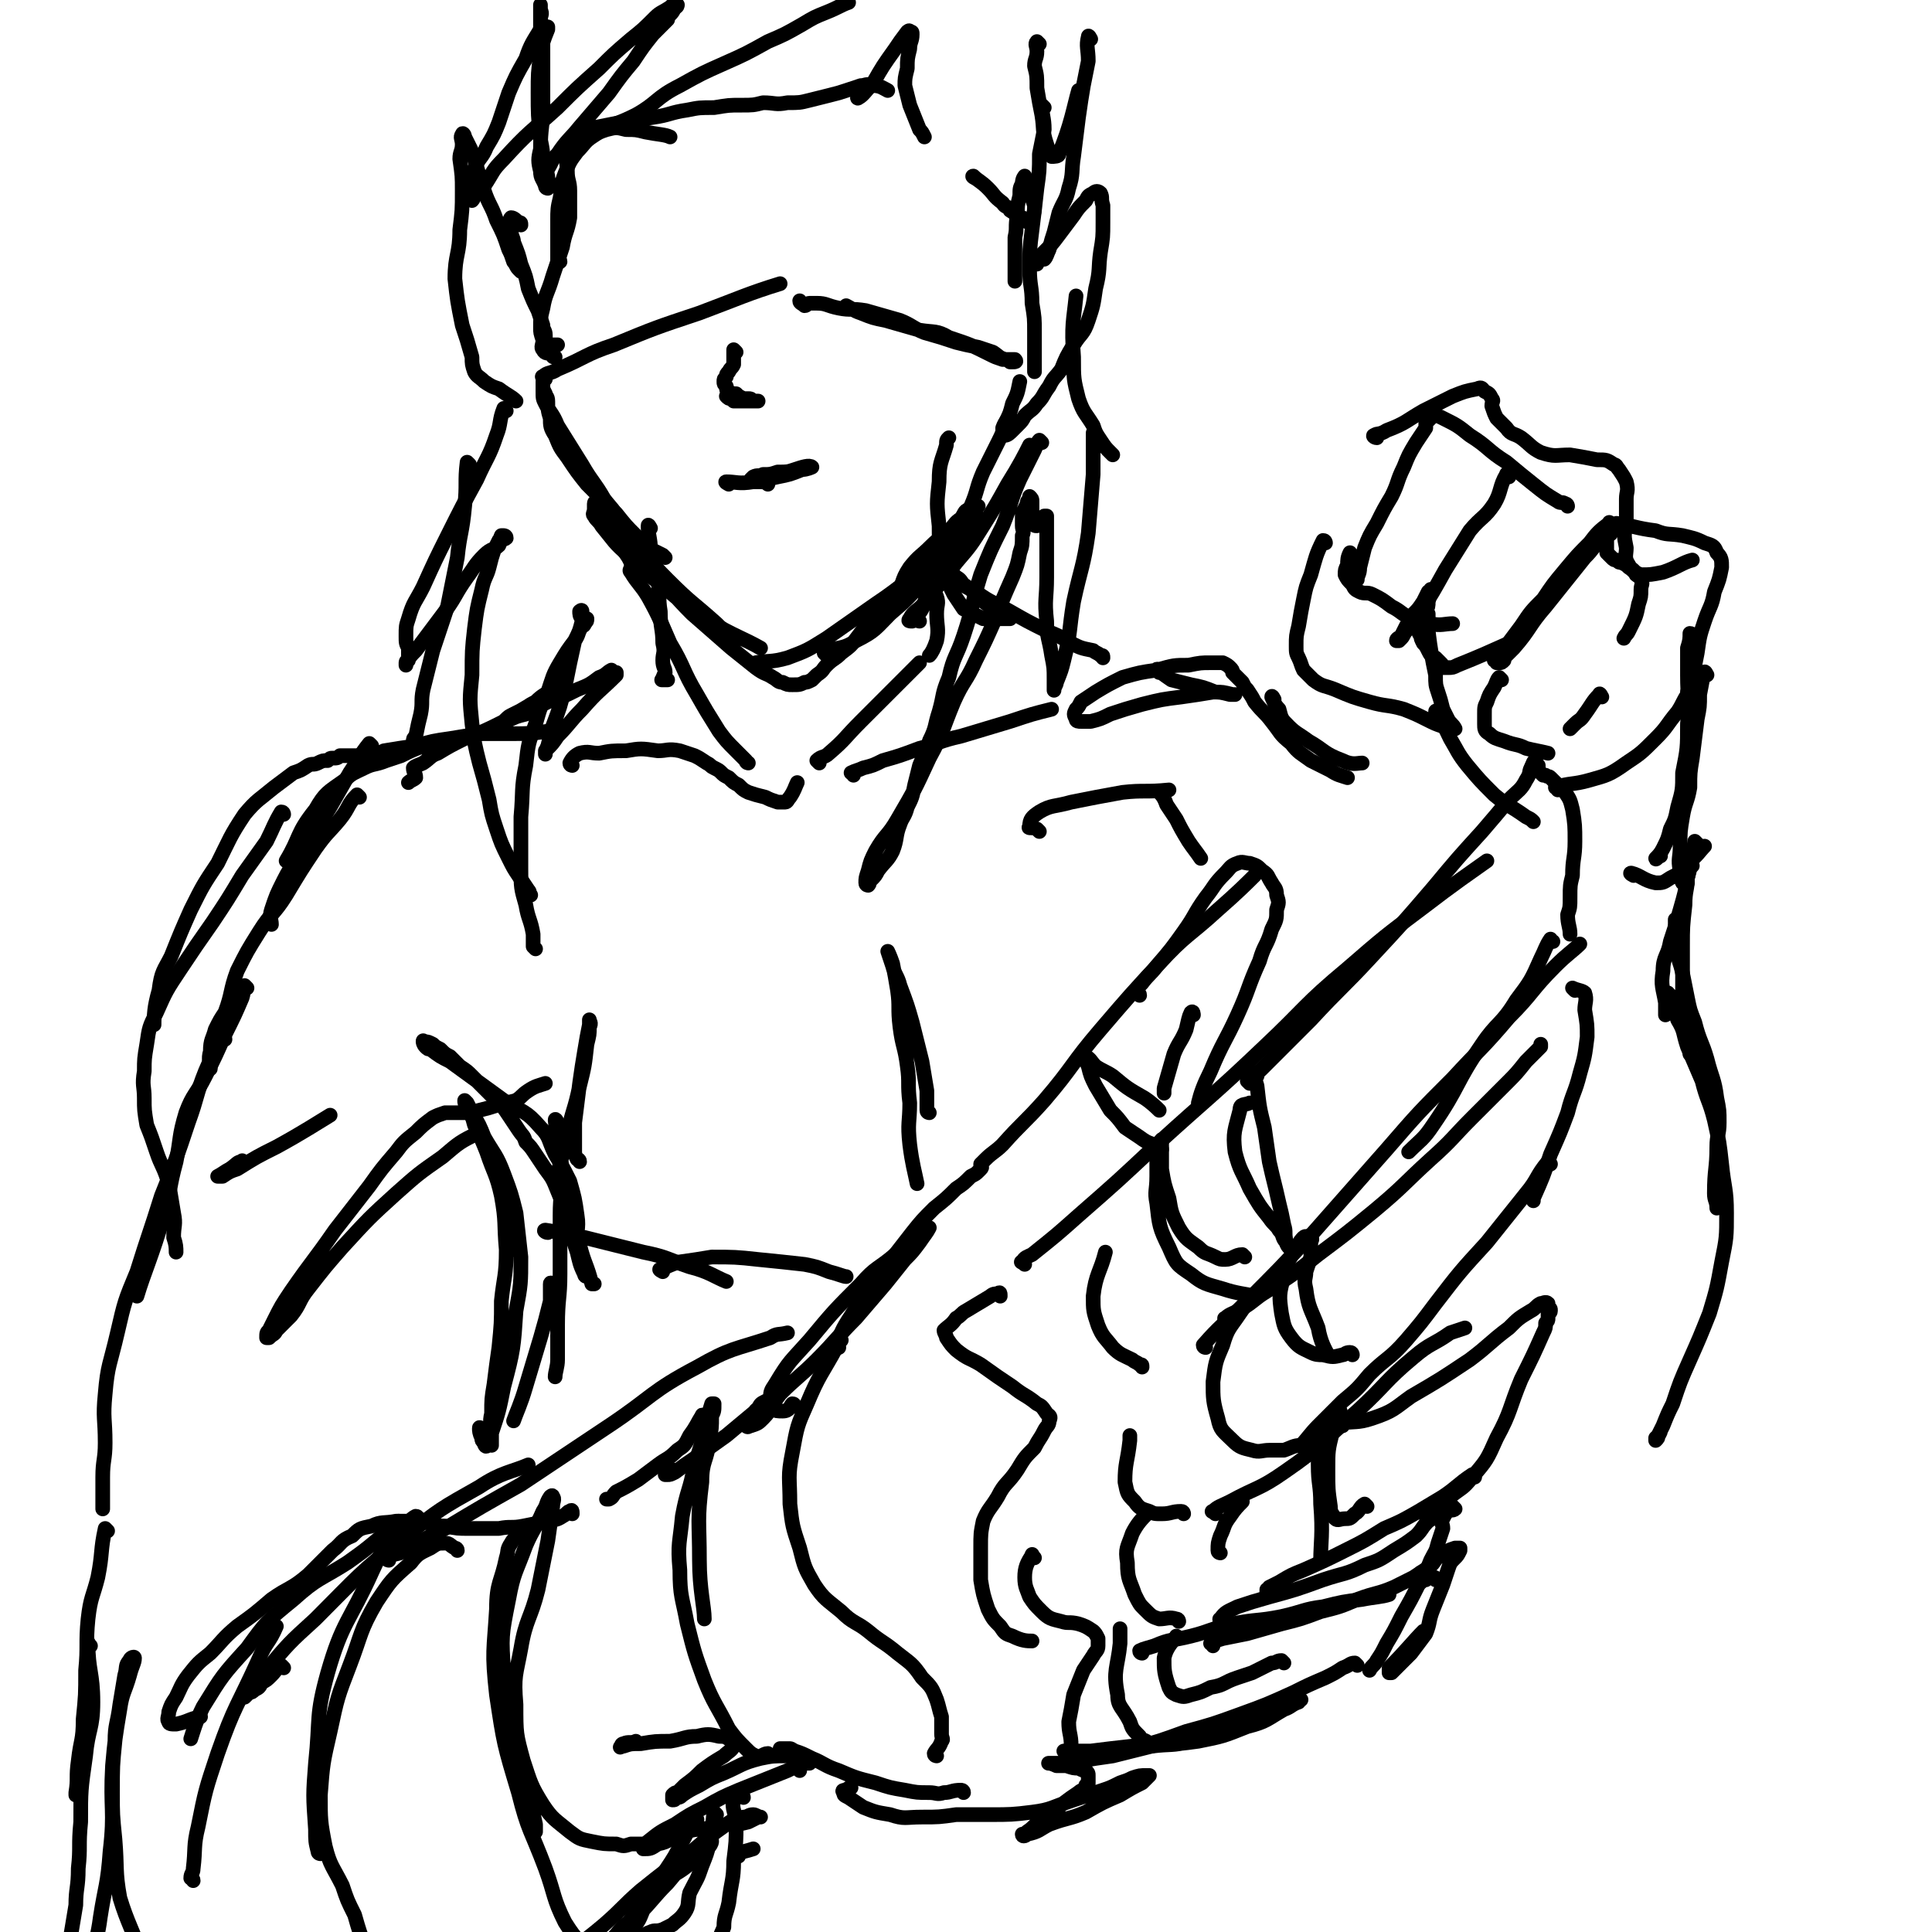 <svg viewBox='0 0 790 790' version='1.1' xmlns='http://www.w3.org/2000/svg' xmlns:xlink='http://www.w3.org/1999/xlink'><g fill='none' stroke='rgb(0,0,0)' stroke-width='6' stroke-linecap='round' stroke-linejoin='round'><path d='M251,209c0,0 -1,-1 -1,-1 3,5 4,6 8,12 8,9 7,9 15,17 10,10 10,9 20,18 1,1 1,1 2,2 '/><path d='M310,272c0,0 -2,0 -1,-1 5,-1 6,0 13,-2 8,-3 8,-3 16,-8 10,-7 10,-7 20,-14 12,-8 14,-11 23,-17 '/><path d='M338,268c0,0 -1,-1 -1,-1 6,-3 7,-1 13,-5 8,-4 8,-5 14,-11 7,-6 7,-6 14,-14 6,-6 5,-6 11,-13 4,-5 5,-5 9,-11 1,-2 1,-2 1,-5 0,-1 1,-1 1,-1 -1,0 -2,0 -3,1 -3,1 -2,1 -4,4 -3,2 -2,2 -5,5 -3,3 -4,3 -7,6 -5,5 -5,4 -9,9 -4,6 -2,6 -6,12 -4,5 -5,4 -9,8 -3,4 -3,4 -6,8 -3,4 -3,4 -7,7 -3,3 -3,2 -6,5 -2,2 -1,2 -4,4 -1,1 -1,1 -2,2 -2,1 -2,1 -3,1 -2,1 -2,1 -5,1 -2,0 -2,0 -4,-1 -2,0 -2,-1 -4,-2 -3,-2 -3,-1 -7,-4 -5,-4 -5,-4 -10,-8 -8,-7 -8,-7 -16,-14 -8,-8 -8,-9 -16,-17 -6,-6 -6,-6 -11,-12 -3,-4 -3,-4 -6,-9 -1,-2 -1,-2 -3,-4 -1,-2 -1,-1 -3,-3 0,0 0,-1 0,-1 0,0 -1,0 -1,1 0,1 0,1 0,2 0,2 -1,2 0,3 1,2 2,2 3,4 5,6 5,7 11,12 8,9 9,8 18,16 7,6 7,6 15,11 10,6 14,7 21,11 '/><path d='M373,254c-1,0 -2,0 -1,-1 2,-4 4,-3 7,-8 6,-7 6,-7 12,-15 6,-7 6,-7 11,-15 5,-8 5,-8 10,-17 5,-8 7,-12 9,-16 '/><path d='M377,238c0,0 -1,0 -1,-1 3,-4 4,-4 7,-8 4,-5 4,-5 8,-11 3,-5 3,-5 6,-11 3,-7 2,-7 5,-14 3,-6 3,-6 6,-12 2,-4 2,-4 3,-8 2,-4 2,-4 3,-8 2,-4 2,-4 3,-9 0,0 0,0 0,0 '/><path d='M272,228c0,0 0,0 -1,-1 -2,-1 -2,-1 -4,-2 -4,-3 -4,-3 -7,-6 -4,-4 -4,-4 -8,-9 -6,-6 -6,-6 -12,-12 -4,-5 -4,-5 -8,-11 -3,-4 -3,-4 -5,-9 -2,-3 -2,-4 -2,-7 -1,-3 -1,-4 -1,-7 0,-2 -1,-2 -1,-3 -1,-2 -1,-2 -1,-3 0,-1 0,-2 0,-2 0,0 0,1 0,2 0,1 0,1 0,2 0,3 0,3 1,5 2,4 3,4 5,9 5,8 5,8 10,16 4,7 5,7 9,14 3,4 4,4 6,9 2,4 1,4 2,8 1,3 1,3 2,5 1,3 2,3 3,6 1,2 0,2 1,3 0,1 1,1 1,1 0,-1 -1,-1 -1,-2 -1,-1 -1,-1 -2,-3 -1,-1 -1,-1 -2,-3 -2,-3 -2,-3 -4,-6 -3,-6 -4,-8 -5,-11 '/><path d='M213,92c0,-1 0,-1 -1,-1 -1,-1 -2,-2 -3,-2 -1,1 0,1 0,3 -1,1 -1,1 0,2 0,3 1,3 1,5 2,5 2,5 3,9 2,5 2,5 3,10 2,5 2,5 4,9 1,3 1,3 2,6 0,2 1,2 1,4 0,1 0,1 0,3 -1,1 -1,1 -1,1 1,1 1,0 3,0 1,0 2,0 3,0 '/><path d='M223,155c0,-1 -2,-1 -1,-1 2,-2 3,-1 6,-3 12,-5 11,-6 23,-10 17,-7 17,-7 35,-13 16,-6 20,-8 33,-12 '/><path d='M347,126c0,0 -1,-1 -1,-1 2,1 3,2 6,3 5,2 5,2 10,3 7,2 7,2 14,4 6,1 7,0 12,3 9,3 9,3 17,7 2,1 2,1 5,2 2,0 2,0 3,1 1,0 1,0 1,0 1,0 2,0 1,-1 -1,0 -2,0 -4,0 -3,-1 -2,-1 -5,-3 -3,-1 -3,-1 -6,-2 -5,-1 -5,-1 -9,-2 -6,-2 -6,-2 -13,-4 -5,-2 -5,-3 -10,-5 -7,-2 -7,-2 -14,-4 -6,-1 -6,0 -11,-1 -5,-1 -5,-2 -9,-2 -2,0 -2,0 -3,0 -1,0 -1,1 -2,1 -1,-1 -2,-1 -2,-2 '/><path d='M227,146c-1,0 -1,0 -1,-1 -2,-1 -3,0 -4,-2 -1,-1 0,-2 0,-4 -1,-3 -1,-3 -1,-5 0,-4 0,-4 1,-8 1,-6 2,-6 4,-13 2,-6 2,-6 4,-12 1,-6 2,-6 3,-12 0,-5 0,-5 0,-11 0,-4 -1,-4 -1,-8 0,-3 -1,-4 0,-7 0,-3 2,-4 2,-5 '/><path d='M229,107c0,-1 -1,-1 -1,-1 0,-5 0,-5 0,-9 0,-4 0,-4 0,-7 0,-4 0,-5 1,-9 1,-5 0,-5 2,-10 2,-5 2,-5 5,-9 3,-3 3,-4 6,-6 3,-2 3,-2 6,-3 4,-1 4,-1 8,0 4,0 4,0 8,1 5,1 8,1 10,2 '/><path d='M239,54c0,0 -2,-1 -1,-1 2,-1 3,-1 6,-1 5,-1 5,-1 10,-2 6,-1 6,-1 13,-2 7,-1 7,-2 14,-3 5,-1 5,-1 11,-1 6,-1 6,-1 11,-1 5,0 5,0 9,-1 5,0 5,1 10,0 5,0 5,0 9,-1 4,-1 4,-1 8,-2 4,-1 4,-1 7,-2 3,-1 3,-1 6,-2 2,0 2,-1 5,0 3,0 4,1 6,2 '/><path d='M399,73c0,0 -2,-1 -1,-1 2,2 3,2 6,5 3,3 2,3 6,6 1,2 2,1 3,3 3,2 3,2 5,3 1,1 2,2 3,2 1,0 1,-1 1,-2 1,-2 1,-3 1,-5 -1,-3 -1,-3 -2,-6 0,-2 0,-2 -1,-4 -1,-1 -1,-2 -1,-2 0,0 -1,1 -1,3 -1,2 -1,2 -1,5 -1,4 -1,4 -1,8 -1,5 0,5 -1,9 0,4 0,4 0,8 0,3 0,3 0,5 0,2 0,2 0,4 0,1 0,1 0,1 '/><path d='M224,77c0,0 -1,0 -1,-1 -1,-3 -2,-3 -2,-6 -1,-4 -1,-5 0,-9 0,-9 1,-9 1,-18 0,-9 0,-9 0,-19 0,-5 0,-5 0,-10 0,-3 0,-3 -1,-6 0,-2 1,-2 0,-4 0,-1 0,-2 0,-2 0,1 0,2 0,4 0,3 0,3 0,6 1,5 0,5 0,11 0,8 1,8 0,16 0,7 0,7 0,14 0,5 0,5 1,10 0,3 0,3 1,6 1,3 1,2 1,4 1,2 0,2 0,3 0,0 1,1 1,0 -1,-2 -1,-2 -2,-4 0,-2 0,-2 -1,-4 0,-6 0,-6 -1,-11 -1,-10 -1,-10 -1,-19 0,-8 0,-8 1,-16 1,-5 1,-5 3,-10 0,-1 0,-1 0,-1 '/><path d='M222,13c0,0 -1,-1 -1,-1 -3,5 -4,6 -6,12 -4,7 -4,7 -7,14 -2,6 -2,6 -4,12 -2,5 -2,5 -5,10 -2,5 -3,4 -5,9 -1,3 0,3 0,7 0,2 0,2 0,4 0,1 -1,2 -1,2 0,0 1,-1 1,-2 2,-2 2,-2 4,-4 4,-6 3,-6 8,-11 10,-11 11,-11 22,-21 8,-8 8,-8 17,-16 6,-6 6,-6 13,-12 5,-4 5,-4 10,-9 2,-2 3,-2 6,-4 1,-1 1,-1 2,-1 1,0 1,0 1,0 0,0 0,1 -1,1 -1,2 -1,2 -2,3 -1,1 -1,1 -1,2 -1,1 -1,1 -2,2 -2,2 -2,2 -4,4 -4,5 -4,5 -8,11 -5,6 -5,6 -10,13 -6,7 -6,7 -12,14 -4,5 -5,5 -9,11 -3,3 -2,3 -4,6 -1,1 -2,3 -2,2 0,-1 1,-3 3,-5 5,-5 5,-5 11,-8 11,-7 12,-5 24,-11 9,-5 8,-7 18,-12 9,-5 9,-5 18,-9 9,-4 9,-4 18,-9 7,-3 7,-3 14,-7 5,-3 5,-3 10,-5 5,-2 6,-3 9,-4 '/><path d='M353,37c0,0 -1,-2 -1,-1 -1,1 -2,5 -1,4 2,-1 3,-3 6,-6 4,-7 4,-7 9,-14 2,-3 2,-3 5,-7 0,0 1,-1 1,0 1,0 1,0 1,1 0,3 -1,3 -1,6 -1,4 -1,4 -1,8 -1,4 -1,4 -1,7 1,4 1,4 2,8 2,5 2,5 4,10 1,1 1,1 2,3 '/><path d='M425,18c0,0 -1,-1 -1,-1 -1,1 0,2 0,4 0,3 -1,3 -1,6 1,4 1,4 1,9 1,6 1,6 2,11 1,6 0,6 2,12 1,3 1,4 2,5 1,0 3,0 3,-1 5,-12 6,-19 8,-26 '/><path d='M446,16c0,0 -1,-2 -1,-1 -1,4 0,5 0,10 -1,5 -1,5 -2,10 -1,6 -1,6 -2,13 -1,8 -1,8 -2,16 -1,6 0,7 -2,13 -1,5 -2,5 -4,10 -1,4 -1,4 -2,8 -1,3 -1,3 -2,7 -1,2 -1,3 -2,4 '/><path d='M427,44c0,0 -1,-1 -1,-1 0,4 1,5 1,10 -1,5 -1,5 -2,10 0,7 0,7 -1,14 -1,9 -1,9 -2,17 -1,8 -1,8 -1,16 0,7 1,7 1,14 1,6 1,6 1,12 0,5 0,5 0,9 0,3 0,5 0,7 '/><path d='M213,111c0,0 0,0 -1,-1 -1,-1 -1,-2 -2,-3 -1,-3 -1,-3 -2,-5 -2,-6 -2,-6 -5,-12 -2,-6 -3,-6 -5,-12 -2,-6 -2,-6 -4,-13 -1,-3 -1,-3 -2,-5 -1,-2 -1,-2 -2,-4 0,-1 -1,-2 -1,-1 -1,1 0,2 0,4 0,3 -1,3 -1,6 1,7 1,7 1,13 0,8 0,8 -1,16 0,10 -2,10 -2,20 1,9 1,9 3,19 2,6 2,6 4,13 0,3 0,3 1,6 1,2 2,2 4,4 3,2 3,2 6,3 4,3 5,3 7,5 '/><path d='M424,108c0,0 -1,-1 -1,-1 1,-2 2,-2 3,-3 4,-4 4,-4 7,-8 3,-4 3,-4 6,-8 2,-3 2,-3 5,-6 1,-2 1,-2 3,-3 1,-1 2,-1 3,0 1,2 0,2 1,5 0,3 0,3 0,7 0,6 0,6 -1,12 -1,7 0,7 -2,15 -1,7 -1,7 -3,13 -2,6 -3,5 -6,10 -3,5 -3,5 -5,10 -3,4 -3,3 -5,7 -3,4 -2,4 -5,7 -2,3 -2,2 -5,5 -1,2 -1,2 -3,4 -1,1 -1,1 -2,2 -1,1 -2,2 -3,2 -1,-1 -1,-2 -1,-3 1,-3 3,-4 3,-5 '/><path d='M301,144c0,0 -1,-1 -1,-1 0,2 0,3 0,6 -1,2 -1,1 -2,3 -1,1 -1,1 -1,2 -1,1 -1,1 -1,2 0,1 0,1 1,2 0,1 0,2 1,2 1,1 2,1 3,1 1,1 1,1 3,2 1,0 1,0 2,0 1,0 1,0 2,1 1,0 1,0 1,0 0,0 1,0 1,0 -1,0 -2,0 -3,0 -1,0 -1,0 -2,0 -1,0 -1,0 -3,0 -1,0 -1,0 -2,0 0,-1 0,-1 -1,-1 -1,0 -1,0 -2,-1 0,0 0,0 0,0 1,0 1,1 3,1 1,1 2,1 3,1 '/><path d='M298,198c0,0 -2,-1 -1,-1 4,0 5,1 11,0 5,0 5,-1 10,-2 5,-1 5,-1 10,-3 2,0 4,-1 4,-1 -1,-1 -4,0 -7,1 -3,1 -3,1 -7,1 -3,1 -3,1 -6,1 -2,1 -2,0 -4,1 0,0 0,0 -1,1 0,0 0,0 0,1 1,0 2,0 3,0 2,0 3,0 4,1 '/><path d='M192,190c0,0 -1,-1 -1,-1 -1,8 0,9 -1,18 -1,11 -2,11 -3,21 -2,10 -2,10 -4,20 -3,9 -3,9 -6,18 -2,8 -2,8 -4,16 -1,5 0,5 -1,10 -1,4 -1,4 -2,9 -1,1 -1,1 -1,2 '/><path d='M266,216c0,0 -1,-2 -1,-1 0,4 1,5 1,10 2,6 2,6 3,12 1,7 0,7 1,13 0,7 1,7 1,13 1,4 0,4 0,7 0,3 1,3 1,5 -1,2 -1,2 -1,3 0,0 -1,0 0,0 1,0 1,0 2,0 '/><path d='M376,254c0,0 -1,0 -1,-1 0,-2 1,-2 2,-4 2,-4 1,-4 2,-8 1,-1 1,-2 2,-1 1,1 1,2 2,4 1,3 0,3 0,7 0,5 1,6 0,11 -1,3 -2,5 -3,6 '/><path d='M306,312c0,0 -1,0 -1,-1 -2,-2 -2,-2 -4,-4 -4,-4 -4,-4 -7,-8 -5,-8 -5,-8 -9,-15 -6,-10 -5,-11 -11,-21 -4,-9 -4,-10 -9,-19 -3,-5 -4,-5 -7,-10 -1,-1 0,-1 0,-2 '/><path d='M335,312c0,0 -1,-1 -1,-1 2,-2 3,-1 5,-3 7,-6 6,-6 13,-13 6,-6 6,-6 12,-12 6,-6 8,-8 12,-12 '/><path d='M251,275c0,0 -1,-1 -1,-1 -2,1 -2,2 -5,3 -4,3 -4,3 -9,5 -6,3 -6,3 -12,5 -4,2 -4,2 -9,5 -4,1 -4,1 -8,3 -2,2 -4,3 -4,3 -1,0 2,-2 4,-4 1,-1 1,-1 3,-2 2,-1 2,-1 4,-2 3,-2 3,-2 5,-3 2,-1 2,-1 4,-2 2,-1 2,-1 3,-2 0,-1 1,-1 0,-1 -3,2 -4,2 -7,5 -7,4 -7,4 -13,8 -8,4 -8,4 -16,7 -6,3 -6,3 -11,6 -3,1 -3,2 -6,4 -2,1 -3,1 -4,2 0,2 1,2 1,4 -1,1 -2,1 -3,2 '/><path d='M174,306c0,0 -1,-1 -1,-1 -5,2 -5,2 -9,4 -3,1 -3,1 -6,2 -5,2 -5,1 -9,3 -4,2 -5,2 -8,5 -7,5 -8,5 -12,12 -8,10 -6,11 -12,21 '/><path d='M152,305c0,0 -1,-1 -1,-1 -4,5 -4,6 -8,12 -4,7 -4,7 -8,14 -5,8 -5,8 -10,16 -4,7 -5,6 -9,14 -3,6 -3,6 -5,12 -1,3 0,4 0,6 '/><path d='M147,326c0,0 -1,-1 -1,-1 -4,4 -3,5 -7,10 -5,6 -5,5 -10,12 -6,9 -6,9 -12,19 -5,8 -6,7 -11,15 -5,8 -5,8 -9,16 -3,8 -2,9 -5,17 -2,3 -2,3 -4,7 -1,4 -2,4 -2,9 -1,3 0,5 0,7 '/><path d='M101,404c0,0 -1,-1 -1,-1 -1,1 0,2 -1,5 -3,7 -3,7 -7,15 -4,9 -4,9 -8,17 -4,8 -5,7 -8,15 -3,10 -2,10 -4,20 -3,11 -2,11 -5,22 -5,17 -8,23 -11,33 '/><path d='M92,425c0,0 0,-1 -1,-1 -3,6 -4,7 -7,14 -4,10 -3,10 -7,21 -5,15 -5,15 -11,30 -5,16 -5,15 -10,31 -5,12 -5,12 -8,25 -3,13 -4,13 -5,25 -1,10 0,10 0,20 0,7 -1,7 -1,14 0,7 0,9 0,13 '/><path d='M44,626c0,0 -1,-1 -1,-1 -2,9 -1,10 -3,20 -2,8 -3,8 -4,17 -1,10 0,11 -1,21 0,10 0,10 -1,20 0,9 -1,8 -2,17 -1,7 0,7 -1,13 0,1 0,1 0,1 '/><path d='M228,459c0,0 -1,-2 -1,-1 1,10 2,11 3,22 0,8 -1,8 -1,17 0,12 0,12 0,24 0,10 -1,10 -1,21 0,7 0,7 0,14 0,3 -1,5 -1,7 '/><path d='M226,526c0,-1 -1,-2 -1,-1 0,2 0,3 0,7 -2,8 -2,8 -4,15 -3,10 -3,10 -6,20 -2,7 -4,11 -5,14 '/><path d='M116,682c0,0 -1,-1 -1,-1 -2,1 -2,2 -4,4 -2,2 -2,2 -4,3 -1,2 -1,2 -3,3 -1,1 -1,1 -2,1 -1,1 -2,2 -2,2 0,-1 1,-2 3,-4 2,-3 2,-3 5,-6 10,-12 10,-12 21,-22 18,-18 17,-18 37,-34 14,-11 14,-11 30,-20 9,-6 13,-6 20,-9 '/><path d='M159,638c0,0 -1,0 -1,-1 3,-2 4,-1 8,-3 8,-5 8,-5 16,-9 15,-9 15,-9 31,-18 18,-12 18,-12 36,-24 18,-12 17,-14 36,-24 14,-8 15,-7 30,-12 3,-2 3,-1 7,-2 '/><path d='M197,585c0,0 -1,-2 -1,-1 0,1 0,2 1,4 0,1 0,1 1,2 0,1 1,2 1,1 1,-1 1,-2 2,-5 3,-9 3,-9 5,-19 4,-15 4,-16 5,-31 2,-11 2,-11 2,-22 -1,-9 -1,-9 -2,-18 -2,-8 -2,-8 -5,-16 -3,-8 -4,-8 -8,-15 -2,-5 -2,-5 -5,-10 -1,-2 -1,-2 -2,-4 -1,-1 -1,-1 -1,-1 0,1 0,1 1,3 2,4 2,3 3,7 3,6 3,6 5,11 3,9 4,9 6,18 2,11 1,11 2,22 0,11 -1,11 -2,21 0,9 0,9 -1,19 -1,7 -1,7 -2,15 -1,6 -1,6 -1,12 -1,4 0,4 0,8 0,2 0,3 0,5 '/><path d='M197,464c-1,0 -1,-1 -1,-1 -8,4 -8,4 -15,10 -10,7 -10,7 -19,15 -11,10 -11,10 -22,22 -7,8 -7,8 -14,17 -4,5 -3,6 -7,11 -3,3 -3,3 -6,6 -1,2 -1,1 -3,3 0,0 0,0 0,0 -1,0 -1,0 -1,0 0,-2 0,-2 1,-3 1,-2 1,-2 2,-4 3,-6 3,-6 7,-12 9,-13 9,-12 18,-25 7,-9 7,-9 14,-18 5,-7 5,-7 11,-14 3,-4 3,-4 8,-8 3,-3 3,-3 7,-6 2,-1 2,-1 5,-2 3,0 3,0 7,0 3,0 3,0 7,-1 4,-1 4,-1 7,-2 4,-1 4,-1 8,-2 3,-2 2,-2 5,-4 3,-2 4,-2 7,-3 '/><path d='M237,475c0,-1 -1,-1 -1,-1 -1,-2 -1,-2 -1,-3 0,-6 0,-6 0,-12 1,-8 1,-8 2,-16 1,-7 1,-7 2,-13 1,-6 1,-6 2,-11 0,-1 0,-2 0,-2 0,1 1,1 0,3 0,3 0,3 -1,7 -1,9 -1,9 -3,17 -2,10 -3,10 -5,20 -2,8 -2,8 -4,16 0,2 0,2 -1,4 '/><path d='M234,313c0,0 -1,0 -1,-1 1,-2 2,-3 4,-4 4,-1 4,0 8,0 5,-1 5,-1 11,-1 6,-1 6,-1 13,0 4,0 4,-1 9,0 3,1 3,1 6,2 2,1 2,1 5,3 2,1 1,1 3,2 2,1 2,1 3,2 1,1 1,1 3,2 2,2 2,2 4,3 2,2 2,2 4,3 3,1 3,1 7,2 2,1 2,1 5,2 1,0 2,0 3,0 1,0 1,-1 2,-2 2,-3 2,-4 3,-6 '/><path d='M349,317c0,-1 -1,-1 -1,-1 2,-1 3,-1 5,-2 4,-1 4,-1 8,-3 7,-2 7,-2 15,-5 8,-2 8,-3 17,-5 10,-3 10,-3 20,-6 9,-3 9,-3 17,-5 '/><path d='M229,299c-1,0 -1,-1 -1,-1 -2,0 -2,1 -4,1 -7,1 -8,1 -15,1 -6,0 -6,0 -12,0 -7,1 -7,1 -13,2 -7,1 -7,1 -14,3 -7,1 -7,1 -13,2 -2,1 -2,1 -5,2 -3,0 -3,0 -5,0 -1,0 -1,0 -2,0 -1,0 -1,0 -2,0 -1,0 -1,0 -1,0 -1,0 -1,0 -2,0 0,0 0,0 -1,0 -1,1 -1,1 -3,1 -1,0 -1,0 -2,1 -2,0 -2,0 -4,1 -2,1 -2,0 -4,1 -3,2 -3,2 -6,3 -4,3 -4,3 -8,6 -6,5 -7,5 -12,11 -6,9 -6,10 -11,20 -6,9 -6,9 -11,19 -4,9 -4,9 -8,19 -3,6 -4,6 -5,14 -2,7 -2,10 -2,14 '/><path d='M116,333c0,0 0,-1 -1,-1 -3,5 -3,6 -6,12 -5,7 -5,7 -10,14 -6,10 -6,10 -12,19 -7,10 -7,10 -13,19 -6,9 -6,9 -10,18 -3,6 -3,6 -4,13 -1,6 -1,6 -1,11 -1,6 0,6 0,11 0,5 0,5 1,11 2,5 2,5 4,11 2,6 3,6 5,13 1,6 1,6 2,12 1,5 0,5 0,10 1,3 1,4 1,6 '/><path d='M100,476c-1,-1 -1,-2 -1,-1 -2,0 -2,1 -5,3 -2,1 -3,2 -5,3 0,0 1,0 2,0 3,-2 3,-2 6,-3 8,-5 8,-5 16,-9 11,-6 17,-10 22,-13 '/><path d='M343,551c-1,0 -2,0 -1,-1 2,-5 2,-6 6,-12 5,-8 5,-8 11,-16 7,-9 7,-9 14,-18 4,-5 4,-5 9,-10 5,-4 5,-4 9,-8 3,-2 3,-2 6,-5 2,-1 2,-1 3,-2 1,-1 1,-1 1,-1 1,-1 0,-1 0,-1 0,-1 0,-1 0,-1 1,-1 1,-1 2,-2 3,-3 4,-3 7,-6 8,-9 9,-9 17,-18 12,-14 11,-15 23,-29 12,-14 12,-14 24,-27 11,-12 12,-11 24,-22 8,-7 12,-11 15,-14 '/><path d='M466,407c0,-1 -1,-1 -1,-1 0,-2 1,-3 2,-4 3,-4 3,-3 6,-7 6,-7 6,-7 11,-14 5,-7 4,-7 9,-14 4,-5 3,-5 8,-10 2,-2 2,-3 5,-4 2,-1 3,0 5,0 3,1 3,1 5,3 3,2 2,2 4,5 1,2 2,2 2,5 1,3 1,3 0,6 0,4 0,4 -2,8 -2,7 -3,6 -5,13 -5,11 -4,11 -9,22 -5,11 -6,11 -11,23 -3,6 -4,9 -5,13 '/><path d='M488,415c0,0 0,-2 -1,-1 -1,2 -1,3 -2,7 -2,5 -3,5 -5,10 -2,7 -2,7 -4,14 0,1 0,1 0,2 '/><path d='M419,517c-1,-1 -2,-1 -1,-1 1,-2 2,-2 4,-3 10,-8 10,-8 19,-16 16,-14 16,-14 32,-29 22,-20 23,-20 44,-40 17,-16 16,-17 34,-32 15,-13 15,-13 31,-25 13,-10 19,-14 26,-19 '/><path d='M511,443c0,0 -1,-1 -1,-1 2,-2 3,-2 6,-5 10,-10 10,-10 20,-20 12,-13 13,-13 25,-26 13,-14 13,-14 25,-28 10,-12 10,-12 20,-23 6,-7 6,-7 11,-13 4,-4 5,-4 7,-8 2,-3 1,-3 2,-5 1,-2 1,-3 2,-3 0,0 0,1 1,2 0,0 0,0 0,1 0,1 0,1 0,1 1,1 1,1 2,2 0,0 0,0 0,0 1,0 1,0 1,0 1,1 1,0 2,1 1,1 1,1 2,2 2,2 3,1 4,4 2,3 2,3 3,7 1,6 1,7 1,13 0,7 -1,7 -1,14 -1,4 -1,4 -1,9 0,4 0,4 -1,7 0,4 1,5 1,8 '/><path d='M635,385c-1,0 -1,-1 -1,-1 -2,3 -2,4 -4,8 -4,9 -4,9 -10,17 -6,10 -8,9 -14,18 -11,16 -9,17 -20,33 -4,6 -5,6 -10,11 '/><path d='M493,551c0,0 -1,0 -1,-1 7,-8 8,-8 17,-17 14,-14 14,-14 28,-29 15,-17 15,-17 30,-34 13,-15 13,-15 27,-29 11,-12 12,-12 23,-25 10,-10 9,-11 19,-21 5,-5 7,-6 10,-9 '/><path d='M502,540c0,0 -2,-1 -1,-1 2,-2 4,-2 7,-4 5,-3 5,-4 10,-7 11,-7 11,-7 21,-15 12,-9 12,-9 23,-18 12,-10 12,-11 23,-21 9,-8 9,-9 17,-17 7,-7 7,-7 14,-14 4,-4 4,-4 8,-9 3,-3 3,-3 6,-6 0,0 0,0 0,-1 '/><path d='M644,405c0,0 -1,-1 -1,-1 2,1 4,1 5,2 1,3 0,4 0,7 1,6 1,6 1,11 -1,8 -1,8 -3,15 -2,8 -3,8 -5,16 -3,8 -3,8 -7,17 -3,9 -3,9 -7,18 0,1 0,1 0,1 '/><path d='M634,476c0,0 -1,-1 -1,-1 -5,6 -4,7 -9,13 -8,10 -8,10 -16,20 -11,12 -11,12 -21,25 -6,8 -6,8 -12,15 -7,8 -8,7 -15,14 -5,6 -5,6 -11,11 -5,5 -5,5 -10,10 -3,3 -5,6 -7,8 '/><path d='M497,619c-1,-1 -2,-1 -1,-1 2,-2 3,-2 7,-4 11,-6 12,-5 22,-12 16,-11 15,-12 30,-25 12,-11 11,-12 23,-22 7,-6 8,-5 15,-10 3,-1 3,-1 6,-2 '/><path d='M549,583c0,0 -1,0 -1,-1 6,-1 7,0 13,-2 9,-3 9,-4 16,-9 12,-7 12,-7 24,-15 8,-6 8,-7 16,-13 4,-4 4,-4 9,-7 2,-1 2,-2 4,-3 1,0 2,-1 3,0 0,0 0,1 0,2 1,0 1,0 1,1 0,1 -1,1 -1,1 0,1 0,1 0,2 0,1 0,1 -1,2 0,2 0,2 -1,4 -4,9 -4,9 -9,19 -5,12 -4,13 -10,24 -4,9 -4,9 -10,16 -4,5 -4,4 -9,8 -2,2 -2,3 -5,5 -2,2 -2,2 -3,3 -1,0 -1,0 -2,0 '/><path d='M603,604c0,0 0,-1 -1,-1 -6,4 -6,5 -12,9 -5,3 -5,3 -10,6 -7,4 -7,4 -14,7 -8,5 -8,5 -16,9 -8,4 -8,4 -17,8 -5,2 -5,2 -10,5 -2,1 -2,1 -4,2 0,1 0,1 -1,1 0,0 0,1 0,1 0,0 1,0 2,0 '/><path d='M467,676c0,0 -1,0 -1,-1 2,-1 3,-1 6,-2 7,-3 7,-2 15,-4 8,-2 8,-3 17,-5 10,-2 10,-1 20,-3 9,-2 9,-3 17,-4 8,-2 8,-2 16,-3 5,-1 8,-1 11,-2 '/><path d='M496,673c0,-1 -1,-1 -1,-1 1,-1 2,-1 5,-2 5,-1 5,-1 10,-2 7,-2 7,-2 14,-4 8,-2 8,-2 16,-5 8,-2 8,-2 15,-5 8,-3 8,-2 15,-5 4,-2 4,-2 8,-4 3,-2 3,-2 6,-4 3,-2 2,-3 5,-5 3,-2 3,-2 6,-3 1,0 1,0 2,0 0,0 0,1 0,1 -1,2 -1,2 -2,3 -2,2 -2,2 -3,5 -1,3 -1,3 -2,6 -2,5 -2,5 -4,10 -2,5 -1,5 -3,10 -3,4 -3,4 -6,8 -3,3 -3,3 -5,5 -1,1 -1,1 -3,3 0,0 -1,0 -1,0 0,-1 0,-1 0,-2 7,-7 10,-11 14,-15 '/><path d='M587,646c0,-1 0,-1 -1,-1 -1,0 -2,0 -3,1 -1,0 -1,0 -2,1 0,0 0,0 0,-1 0,0 -1,0 -1,-1 0,-1 1,-1 1,-2 '/><path d='M500,663c0,0 -2,-1 -1,-1 2,-3 3,-3 7,-5 6,-2 6,-2 13,-4 11,-3 11,-3 22,-7 9,-3 9,-2 17,-6 6,-2 6,-2 12,-6 5,-3 5,-3 9,-6 3,-3 2,-3 5,-6 3,-2 3,-2 6,-3 1,-1 1,-1 3,-2 0,-1 0,-1 1,-1 0,0 1,1 1,1 -1,1 -2,0 -3,1 -1,1 -1,1 -2,3 -1,2 0,2 0,4 -1,3 -1,3 -2,6 -1,4 -1,3 -3,7 -2,5 -2,5 -5,10 -3,6 -3,6 -7,13 -3,6 -3,6 -6,11 -2,4 -2,4 -4,7 -1,2 -2,2 -3,4 '/><path d='M409,530c0,-1 0,-2 -1,-1 -1,0 -2,0 -3,1 -5,3 -5,3 -10,6 -2,1 -2,2 -4,3 -2,3 -3,3 -5,5 0,1 1,2 1,3 2,3 2,3 4,5 5,4 5,3 10,6 7,5 7,5 13,9 5,4 5,3 10,7 2,1 2,1 4,4 1,1 2,1 1,3 0,2 -1,2 -2,4 -2,4 -2,3 -4,7 -4,4 -4,4 -7,9 -4,6 -5,5 -8,11 -3,5 -4,5 -6,10 -1,5 -1,5 -1,11 0,6 0,6 0,13 1,6 1,6 3,12 2,4 2,4 5,7 2,3 2,3 5,4 4,2 6,2 8,2 '/><path d='M423,637c-1,-1 -1,-2 -1,-1 -2,3 -3,5 -3,9 0,4 1,5 2,8 2,3 2,3 5,6 3,3 4,3 8,4 3,1 3,0 7,1 3,1 3,1 6,3 1,1 1,1 2,3 0,1 0,2 0,3 0,2 -1,2 -2,4 -2,3 -2,3 -4,6 -2,5 -2,5 -4,10 -1,6 -1,6 -2,11 0,5 1,5 1,10 0,0 0,0 0,1 '/><path d='M555,681c0,0 -1,-1 -1,-1 -2,0 -2,1 -5,2 -3,2 -3,2 -7,4 -7,3 -7,3 -13,6 -11,5 -11,5 -22,9 -11,4 -11,4 -22,7 -11,4 -11,4 -22,7 -7,1 -8,1 -15,1 -5,0 -5,0 -10,0 -1,0 -3,0 -3,0 0,0 2,0 3,0 4,0 4,0 8,0 8,-1 8,-1 17,-2 13,-1 13,0 27,-2 10,-2 10,-2 20,-6 8,-2 8,-3 15,-7 3,-1 3,-2 6,-3 0,-1 1,-1 1,-1 -1,0 -2,0 -3,1 -5,2 -5,2 -10,4 -7,4 -7,4 -15,7 -8,3 -8,3 -17,5 -8,2 -8,1 -16,2 -8,2 -8,2 -16,4 -7,1 -7,1 -13,2 -4,1 -4,1 -8,1 -2,0 -2,0 -4,0 -1,0 -2,0 -1,0 0,0 1,0 3,1 2,0 2,0 4,0 3,1 3,1 5,1 2,1 2,1 3,1 1,1 1,1 1,2 0,1 0,1 0,2 0,1 0,1 0,1 0,1 0,1 -1,1 0,1 0,1 0,1 -1,1 -2,1 -3,2 -3,2 -3,2 -7,5 -4,4 -4,4 -9,7 -3,2 -2,2 -5,4 -1,1 -2,1 -2,1 0,1 1,1 2,0 5,-1 5,-2 9,-4 8,-3 8,-2 15,-5 7,-4 7,-4 14,-7 5,-3 5,-3 9,-5 1,-1 2,-2 3,-3 0,0 -1,0 -1,0 -3,0 -3,0 -6,1 -2,1 -2,1 -5,2 -4,2 -4,2 -7,3 -6,2 -6,2 -12,4 -9,3 -9,4 -17,5 -8,1 -9,1 -17,1 -7,0 -7,0 -14,0 -7,1 -7,1 -14,1 -7,0 -7,1 -13,-1 -6,-1 -6,-1 -11,-3 -3,-2 -3,-2 -6,-4 -2,-1 -2,-1 -2,-2 -1,-1 0,-1 1,-1 1,-1 1,-1 2,-1 '/><path d='M325,575c0,0 0,-1 -1,-1 -1,1 -1,3 -4,3 -2,0 -3,0 -4,-1 -1,-1 -1,-2 -1,-3 0,-4 0,-4 2,-7 6,-10 6,-9 14,-18 10,-12 10,-12 21,-23 6,-7 7,-6 14,-12 4,-3 3,-4 7,-7 2,-2 2,-1 5,-3 1,0 2,-1 2,-1 -1,2 -2,3 -4,6 -3,4 -3,4 -6,7 -4,5 -4,5 -8,10 -6,7 -6,7 -12,14 -8,8 -8,9 -16,17 -7,7 -8,7 -15,14 -4,5 -3,6 -7,10 -2,2 -2,2 -5,3 -1,0 -1,1 -2,0 0,0 0,0 0,-1 1,-1 2,-1 3,-3 1,-1 0,-2 2,-3 1,-2 1,-2 3,-3 2,-1 4,-2 4,-2 0,0 -1,1 -3,3 0,1 0,1 -1,1 -2,2 -2,1 -4,2 -6,5 -6,5 -12,10 -7,5 -7,5 -14,10 -3,2 -3,2 -7,5 -2,1 -2,1 -3,1 0,0 -1,0 -1,0 0,0 1,0 1,-1 1,0 1,0 2,-1 0,0 0,0 0,0 '/><path d='M288,580c0,-1 -1,-2 -1,-1 -2,3 -2,4 -5,8 -2,4 -2,4 -5,6 -4,4 -4,3 -8,6 -4,3 -4,3 -8,6 -5,3 -5,3 -9,5 -2,2 -1,2 -3,3 -1,0 -1,0 -1,0 '/><path d='M234,619c0,-1 0,-2 -1,-1 -1,0 -1,1 -3,2 -3,2 -3,1 -6,2 -5,1 -5,1 -10,2 -5,1 -5,0 -10,1 -6,0 -6,0 -12,0 -5,0 -5,0 -10,-1 -5,0 -5,-1 -10,-2 -5,0 -5,0 -10,0 -5,1 -6,0 -10,2 -5,1 -5,1 -8,4 -5,2 -4,3 -8,6 -5,5 -5,5 -10,10 -7,6 -8,5 -15,10 -7,6 -7,6 -14,11 -6,5 -6,6 -11,11 -5,4 -5,4 -9,9 -3,4 -3,5 -5,9 -2,3 -2,3 -3,6 0,2 -1,3 0,4 0,1 1,1 3,1 5,-1 5,-2 10,-3 '/><path d='M171,621c0,0 0,-1 -1,-1 -2,1 -2,2 -5,3 -5,3 -5,3 -10,6 -6,5 -6,5 -13,10 -11,7 -12,6 -22,15 -11,9 -11,9 -19,20 -10,11 -10,11 -18,24 -3,6 -4,10 -5,13 '/><path d='M394,733c0,-1 -1,-1 -1,-1 -4,0 -4,1 -7,1 -3,1 -3,0 -6,0 -5,0 -5,0 -10,-1 -6,-1 -6,-1 -12,-3 -8,-2 -8,-2 -15,-5 -6,-2 -6,-3 -11,-5 -4,-2 -4,-2 -7,-3 -2,-1 -1,-1 -3,-1 0,0 0,0 -1,0 -1,0 -2,0 -2,0 0,0 1,0 2,1 1,0 1,1 1,1 1,1 1,1 2,1 0,1 1,1 2,1 1,1 1,1 2,1 1,1 1,1 2,1 0,0 1,0 1,0 -2,-1 -2,-1 -4,-1 -3,-1 -3,-2 -5,-2 -6,0 -6,0 -11,1 -8,2 -8,3 -15,6 -5,2 -5,2 -10,5 -4,2 -4,2 -7,4 -1,1 -1,1 -3,1 0,1 0,1 -1,1 0,-1 0,-1 0,-2 1,-1 1,-1 2,-1 2,-2 2,-2 3,-3 4,-3 4,-3 7,-6 4,-3 4,-3 9,-6 2,-2 3,-2 4,-4 1,-1 0,-2 -1,-2 -2,-2 -3,-2 -5,-2 -4,-1 -5,-1 -9,0 -5,0 -5,1 -11,2 -6,0 -6,0 -12,1 -4,0 -4,0 -7,1 -1,0 -2,1 -1,0 0,0 0,-1 1,-1 2,-1 3,0 5,-1 '/><path d='M327,724c0,0 0,-1 -1,-1 -2,0 -2,0 -4,1 -5,2 -5,2 -10,4 -5,2 -5,2 -10,4 -7,3 -7,3 -14,7 -6,3 -6,3 -12,7 -6,3 -6,3 -11,7 -1,1 -1,1 -2,2 0,1 0,1 0,1 3,0 3,0 6,-2 5,-1 4,-2 9,-4 4,-1 4,-2 9,-2 5,-1 5,-1 10,-2 5,0 5,0 9,-1 2,-1 2,-1 4,-2 0,0 1,0 1,0 -1,0 -2,-1 -3,-1 -2,0 -2,1 -4,1 -4,1 -4,1 -7,3 -7,5 -7,5 -14,11 -11,8 -11,8 -21,16 -8,7 -7,7 -15,14 -6,5 -6,5 -13,10 -4,3 -4,3 -8,7 -3,2 -3,2 -6,5 -1,1 -1,1 -3,2 -2,1 -2,1 -4,1 0,0 1,0 0,0 0,-1 0,0 0,0 0,0 0,0 -1,0 '/><path d='M37,673c-1,-1 -1,-2 -1,-1 0,11 2,12 2,24 0,11 -2,11 -3,22 -2,14 -2,14 -2,27 -1,10 0,10 -1,19 0,8 -1,8 -1,15 -1,6 -1,6 -2,12 0,4 -1,4 -1,9 1,4 2,4 3,7 1,2 2,2 3,4 1,1 1,1 2,1 1,-1 2,-2 2,-3 1,-4 0,-5 1,-9 0,-8 1,-8 2,-16 2,-13 3,-13 4,-27 2,-17 0,-17 1,-35 1,-11 1,-11 3,-23 1,-7 2,-7 4,-14 1,-4 2,-5 2,-7 0,-1 -2,0 -2,1 -2,2 -1,3 -2,6 -1,6 -1,6 -2,12 -1,8 -2,8 -2,15 -1,10 -1,10 -1,21 0,9 0,9 1,19 1,12 0,13 2,24 3,10 6,15 7,19 '/><path d='M302,759c0,0 -1,-1 -1,-1 3,-1 4,-1 7,-2 '/><path d='M475,470c0,0 0,-1 -1,-1 -4,-2 -4,-1 -8,-4 -3,-2 -3,-2 -6,-4 -3,-4 -3,-4 -6,-7 -3,-5 -3,-5 -6,-10 -2,-4 -2,-4 -3,-8 -1,-2 0,-2 -1,-3 0,-1 0,-1 0,-1 2,1 2,2 4,4 3,2 4,2 7,4 6,5 6,5 13,9 3,2 5,4 6,5 '/><path d='M514,440c-1,-1 -1,-2 -1,-1 0,1 0,2 1,5 1,9 1,9 3,17 1,7 1,7 2,14 2,9 2,8 4,17 1,4 1,4 2,9 1,3 0,3 1,7 0,1 1,2 1,2 0,0 -1,-1 -1,-2 -2,-2 -1,-3 -3,-5 -1,-2 -2,-2 -4,-5 -4,-5 -4,-5 -8,-12 -3,-7 -4,-7 -6,-15 -1,-8 0,-9 2,-17 0,-3 2,-2 4,-3 '/><path d='M509,514c0,0 -1,-1 -1,-1 -3,0 -4,2 -7,2 -2,0 -2,0 -4,-1 -4,-2 -4,-1 -7,-4 -4,-3 -5,-3 -8,-8 -3,-6 -3,-6 -4,-12 -2,-6 -2,-6 -3,-12 0,-4 0,-4 0,-8 0,-2 0,-4 0,-4 0,0 0,2 -1,4 0,3 0,3 -1,5 0,3 0,3 0,6 0,6 -1,6 0,11 1,9 1,10 5,18 3,7 3,7 9,11 5,4 6,4 13,6 6,2 9,2 13,3 '/><path d='M553,554c0,0 0,-1 -1,-1 -2,0 -2,1 -3,1 -4,1 -4,1 -8,0 -2,0 -3,0 -5,-1 -4,-2 -5,-2 -8,-6 -3,-4 -3,-5 -4,-10 -1,-7 -1,-8 1,-15 1,-5 1,-5 4,-10 2,-3 2,-4 4,-6 1,-1 2,0 3,0 1,1 0,1 0,2 0,3 0,3 0,6 -1,3 -1,3 -2,6 0,3 -1,3 0,7 1,8 2,8 5,16 1,6 3,9 4,11 '/><path d='M533,592c0,0 0,-1 -1,-1 -3,0 -4,1 -7,2 -3,0 -3,0 -6,0 -3,0 -4,1 -7,0 -4,-1 -5,-1 -8,-4 -4,-4 -5,-4 -6,-9 -2,-7 -2,-8 -2,-15 1,-8 1,-8 4,-15 2,-7 3,-7 7,-13 2,-3 3,-4 5,-6 '/><path d='M484,619c0,0 0,-1 -1,-1 -4,0 -4,1 -8,1 -3,0 -3,0 -5,-1 -3,-1 -4,-1 -6,-4 -3,-3 -3,-3 -4,-8 0,-8 1,-8 2,-17 0,-1 0,-1 0,-2 '/><path d='M467,559c0,-1 0,-1 -1,-1 -1,-1 -2,-1 -3,-2 -4,-2 -5,-2 -8,-5 -3,-4 -4,-4 -6,-9 -2,-6 -2,-6 -2,-12 1,-9 3,-10 5,-18 '/><path d='M559,616c0,0 -1,-1 -1,-1 -2,1 -2,3 -4,4 -2,2 -2,2 -4,2 -2,0 -3,1 -4,0 -1,-2 -2,-2 -2,-5 -1,-7 -1,-7 -1,-15 0,-8 0,-8 2,-16 0,-3 1,-3 2,-6 0,-1 1,-2 1,-2 -1,0 -2,1 -3,2 -1,2 -1,3 -2,5 -2,3 -2,3 -3,6 -1,4 -1,5 -1,9 0,8 1,8 1,16 1,12 0,16 0,23 '/><path d='M499,635c0,0 -1,0 -1,-1 0,-3 0,-3 1,-6 2,-4 1,-4 4,-8 2,-3 3,-4 5,-6 '/><path d='M482,663c0,0 0,-1 -1,-1 -3,-1 -4,0 -7,0 -3,-1 -3,-1 -6,-4 -2,-2 -2,-2 -4,-6 -2,-6 -3,-6 -3,-13 -1,-6 0,-6 2,-12 2,-4 4,-6 6,-8 '/><path d='M525,680c0,0 -1,-1 -1,-1 -2,0 -2,1 -4,1 -4,2 -4,2 -8,4 -3,1 -3,1 -6,2 -6,2 -5,3 -11,4 -4,2 -4,2 -8,3 -3,1 -3,1 -6,0 -2,-1 -2,-1 -3,-3 -2,-6 -2,-7 -2,-12 1,-5 4,-7 5,-9 '/><path d='M471,714c-1,0 -1,-1 -1,-1 -2,-2 -3,-1 -4,-3 -3,-3 -3,-3 -4,-6 -3,-6 -5,-6 -5,-11 -2,-10 0,-11 1,-21 0,-3 0,-3 0,-6 '/><path d='M383,718c0,0 -1,0 -1,-1 1,-2 2,-2 3,-5 1,-1 0,-1 0,-3 0,-4 0,-4 0,-7 -1,-3 -1,-4 -2,-7 -2,-5 -2,-5 -6,-9 -4,-6 -5,-6 -10,-10 -6,-5 -6,-4 -12,-9 -5,-4 -6,-3 -11,-8 -6,-5 -7,-5 -11,-11 -4,-7 -4,-7 -6,-15 -3,-9 -3,-9 -4,-18 0,-11 -1,-11 1,-21 2,-11 2,-11 6,-20 5,-12 6,-12 12,-23 1,-2 1,-2 2,-3 '/><path d='M315,718c0,0 -1,0 -1,-1 -2,0 -3,2 -5,1 -2,-1 -2,-1 -4,-3 -4,-4 -4,-4 -7,-8 -5,-10 -6,-10 -10,-20 -4,-11 -4,-11 -7,-23 -2,-11 -3,-11 -3,-22 -1,-11 0,-11 1,-22 2,-11 3,-10 5,-21 3,-9 3,-9 5,-18 1,-3 1,-4 2,-7 0,0 1,0 1,0 0,3 0,3 -1,5 0,5 0,5 -1,10 -1,9 -3,8 -3,17 -2,16 -1,16 -1,32 0,12 2,19 2,24 '/><path d='M264,755c-1,0 -1,-1 -1,-1 -2,0 -3,0 -5,0 -3,1 -3,1 -6,0 -5,0 -5,0 -10,-1 -5,-1 -5,-1 -9,-4 -6,-5 -7,-5 -11,-11 -5,-8 -5,-9 -8,-18 -3,-11 -3,-11 -3,-23 -1,-12 0,-12 2,-23 2,-12 4,-12 7,-24 2,-10 2,-10 4,-20 1,-7 1,-7 2,-14 0,-2 1,-3 0,-4 0,-1 -1,0 -1,0 -2,3 -1,3 -3,6 -3,7 -4,7 -7,14 -4,11 -5,11 -7,22 -3,15 -3,15 -2,30 1,17 3,17 6,34 3,14 4,14 7,28 0,1 0,1 0,3 '/><path d='M213,629c0,0 0,-1 -1,-1 -1,1 -2,1 -3,3 -2,3 -1,3 -2,6 -2,10 -4,10 -4,21 -1,17 -2,17 0,35 3,20 3,20 9,40 4,16 5,15 11,31 4,11 3,12 8,22 5,8 6,8 13,14 6,5 7,5 15,7 5,2 7,-1 12,-1 '/><path d='M187,634c0,-1 -1,-1 -1,-1 -2,-1 -2,-2 -4,-2 -3,0 -3,0 -6,2 -4,2 -5,2 -8,6 -8,7 -8,7 -14,16 -7,12 -6,13 -11,26 -5,13 -5,13 -8,27 -3,13 -3,13 -4,26 0,10 0,11 2,21 2,8 3,8 7,16 2,6 2,6 5,12 2,7 2,7 5,15 1,4 2,6 3,7 '/><path d='M131,758c0,0 -1,0 -1,-1 -1,-4 -1,-4 -1,-9 -1,-14 -1,-14 0,-27 2,-19 0,-19 5,-37 6,-21 9,-21 18,-41 5,-11 6,-11 11,-21 '/><path d='M293,742c0,0 -1,-1 -1,-1 -1,5 0,7 -2,13 -1,4 -1,4 -3,9 -2,6 -2,5 -5,11 -1,4 0,5 -2,8 -2,3 -3,3 -5,5 -2,1 -2,1 -4,2 -3,1 -3,0 -5,1 -3,1 -3,2 -5,3 -4,2 -4,2 -8,4 -3,2 -3,2 -6,4 -2,2 -1,2 -3,3 -1,0 -2,0 -2,0 '/><path d='M285,744c0,0 -1,-2 -1,-1 -3,4 -2,5 -5,10 -3,6 -3,6 -7,12 -4,8 -4,8 -9,16 -2,5 -2,5 -6,9 -2,3 -2,4 -5,6 -1,0 -2,0 -2,-1 0,-1 0,-2 2,-4 4,-5 4,-4 9,-8 6,-6 6,-7 12,-13 5,-6 5,-6 11,-12 3,-3 3,-2 6,-4 1,-1 1,-2 1,-1 0,0 0,1 -1,2 -1,1 -2,1 -3,3 -3,2 -3,2 -6,5 -5,4 -6,3 -10,8 -7,7 -8,7 -14,15 -2,4 -3,6 -4,8 '/><path d='M304,735c0,0 0,-1 -1,-1 -1,0 -3,0 -3,2 -1,4 1,5 1,10 0,7 0,7 -1,15 0,8 -1,8 -2,17 -1,5 -2,5 -2,10 -1,3 -2,3 -1,6 2,4 3,4 6,8 1,1 1,0 1,1 '/><path d='M79,769c0,-1 -1,-1 -1,-1 0,-2 1,-2 1,-4 1,-8 0,-9 2,-17 3,-15 3,-15 8,-30 7,-20 8,-19 17,-39 3,-7 4,-6 7,-13 '/><path d='M224,504c-1,0 -2,-1 -1,-1 7,1 8,2 16,3 12,3 12,3 24,6 10,2 10,3 19,6 8,2 10,4 15,6 '/><path d='M240,522c0,0 -1,0 -1,-1 -2,-4 -2,-5 -3,-9 -2,-6 -2,-6 -4,-12 -2,-6 -1,-6 -4,-13 -2,-5 -2,-5 -5,-9 -2,-3 -2,-3 -4,-6 -2,-3 -2,-3 -4,-5 -1,-3 -1,-2 -3,-5 -2,-3 -2,-3 -4,-6 -2,-3 -2,-3 -4,-5 -3,-3 -3,-3 -6,-6 -2,-2 -2,-2 -5,-5 -2,-2 -2,-2 -5,-4 -2,-2 -2,-2 -4,-4 -2,-1 -2,-1 -4,-3 -2,-1 -2,-1 -3,-2 -2,-1 -2,-1 -3,-1 -1,0 -1,-1 -1,0 0,0 0,1 1,2 1,1 1,1 2,1 4,3 4,3 8,5 11,8 11,8 22,16 8,5 9,4 15,11 4,4 3,5 6,11 3,5 3,5 6,11 2,7 2,7 3,14 1,6 -1,6 1,12 2,8 3,8 5,16 0,0 0,0 1,0 '/><path d='M271,520c0,0 -2,-1 -1,-1 3,-1 4,-2 8,-3 7,-1 7,-1 13,-2 9,0 10,0 19,1 10,1 10,1 19,2 5,1 5,1 10,3 4,1 6,2 7,2 '/><path d='M380,455c0,0 -1,0 -1,-1 0,-4 0,-4 0,-8 -1,-6 -1,-6 -2,-12 -2,-8 -2,-8 -4,-16 -2,-7 -2,-7 -5,-15 -1,-4 -2,-4 -3,-8 -1,-3 -2,-6 -2,-6 0,0 1,2 2,5 1,5 1,5 2,11 1,7 0,7 1,15 1,8 2,8 3,16 1,7 0,7 1,15 0,8 -1,8 0,17 1,8 2,11 3,16 '/><path d='M425,340c0,0 -1,-1 -1,-1 -2,-1 -4,0 -3,-1 0,-3 1,-4 4,-6 5,-3 6,-2 13,-4 10,-2 10,-2 21,-4 9,-1 9,0 19,-1 0,0 0,0 0,0 '/><path d='M475,325c0,0 -1,-2 -1,-1 1,1 2,2 3,5 2,3 2,3 4,6 2,4 2,4 5,9 2,3 3,4 5,7 '/><path d='M451,269c0,-1 0,-1 -1,-1 -1,-1 -2,-1 -3,-2 -5,-1 -5,-1 -9,-3 -5,-3 -5,-3 -10,-5 -8,-4 -8,-4 -15,-8 -7,-4 -7,-3 -14,-8 -4,-2 -4,-2 -7,-4 -2,-2 -2,-2 -3,-3 0,0 0,-1 0,0 1,0 1,0 2,1 2,1 2,2 3,3 3,2 3,2 6,5 2,2 2,2 5,4 2,1 2,1 4,3 2,0 2,0 3,1 0,1 1,1 1,1 -1,0 -1,0 -2,0 -2,0 -2,0 -4,0 -2,0 -2,0 -5,0 -2,-1 -2,-1 -4,-2 -2,-1 -2,-1 -4,-2 -2,-3 -2,-3 -4,-6 -3,-6 -3,-6 -4,-12 -2,-8 -2,-8 -2,-16 -1,-9 -1,-9 0,-18 0,-8 1,-8 3,-15 0,-2 0,-2 1,-3 '/><path d='M207,168c0,0 -1,-1 -1,-1 -2,5 -1,6 -3,11 -3,9 -4,9 -8,18 -6,11 -6,11 -12,23 -5,10 -5,10 -10,21 -3,6 -4,6 -6,13 -1,3 -1,3 -1,7 0,3 0,3 1,5 0,1 0,1 0,3 0,0 0,0 0,0 1,0 1,0 1,0 1,-1 1,-1 1,-1 0,-1 0,-1 0,-1 -1,0 -1,1 -1,1 0,1 0,1 -1,2 0,0 0,0 0,1 0,0 -1,0 -1,1 0,0 0,1 0,1 0,0 0,-1 0,-1 2,-3 2,-3 4,-5 6,-8 6,-8 12,-16 5,-7 4,-7 9,-14 3,-4 3,-5 7,-9 3,-3 4,-2 6,-4 1,-2 0,-2 1,-4 0,0 0,0 1,0 0,0 1,0 1,1 -1,1 -2,0 -3,1 -1,2 -1,2 -2,4 -1,3 -1,3 -2,7 -1,4 -2,4 -3,9 -2,8 -2,8 -3,16 -1,9 -1,9 -1,19 -1,10 -1,10 0,20 1,8 1,8 3,16 2,7 2,7 4,15 1,6 1,6 3,12 2,6 2,6 5,12 2,4 2,4 4,7 2,3 2,3 4,6 1,1 0,1 1,2 '/><path d='M219,388c0,0 -1,-1 -1,-1 0,-3 0,-3 0,-5 -1,-6 -2,-6 -3,-12 -2,-7 -2,-7 -2,-15 0,-10 0,-10 0,-21 1,-11 0,-11 2,-21 1,-9 1,-9 4,-17 2,-7 2,-7 5,-13 2,-6 2,-7 5,-12 3,-5 3,-5 6,-9 2,-3 1,-3 3,-6 0,0 1,0 1,-1 1,-1 1,-1 1,-2 -1,0 -1,1 -2,0 -1,-1 -1,-2 -1,-3 0,0 1,-1 1,0 0,1 0,2 0,4 -1,4 -1,4 -3,8 -2,9 -2,9 -4,19 -2,8 -2,8 -5,16 -1,4 -1,4 -2,8 -1,2 -1,3 -1,3 0,1 0,0 0,-1 3,-3 3,-3 5,-6 5,-5 5,-6 10,-11 7,-8 7,-7 14,-14 0,-1 0,-1 0,-1 '/><path d='M426,181c0,0 -1,-1 -1,-1 -1,1 -1,2 -2,4 -3,6 -3,6 -6,12 -4,9 -3,9 -7,19 -5,10 -5,10 -9,20 -4,13 -3,13 -7,25 -3,9 -4,8 -6,17 -3,7 -2,7 -4,14 -2,6 -1,6 -4,12 -1,5 -2,5 -4,10 -1,4 -1,4 -2,8 -1,5 -1,5 -3,9 -1,4 -2,4 -3,7 -2,5 -1,6 -3,11 -2,4 -3,4 -6,8 -1,2 -1,2 -3,4 -1,1 0,1 -1,2 0,0 -1,0 -1,-1 0,-2 0,-2 1,-5 1,-4 1,-4 3,-8 4,-7 5,-6 9,-13 7,-12 7,-12 13,-25 6,-11 5,-11 10,-23 4,-9 5,-8 9,-17 4,-8 4,-8 8,-17 3,-8 3,-8 7,-17 2,-5 2,-5 3,-10 1,-3 1,-3 1,-7 1,-2 0,-2 0,-4 0,-3 0,-3 0,-5 1,-2 1,-2 2,-4 0,-1 0,-1 1,-2 0,-1 0,-1 0,-1 1,1 1,1 1,2 0,1 0,1 0,2 0,1 0,1 0,2 0,1 0,1 0,3 1,1 1,1 1,2 0,1 0,1 1,1 0,0 0,0 0,0 1,-1 1,-1 2,-2 0,-1 0,-1 1,-2 0,0 1,0 1,0 0,1 0,1 0,2 0,3 0,3 0,6 0,9 0,9 0,17 0,9 -1,9 0,18 0,7 1,7 2,14 1,5 1,5 1,10 0,1 0,1 0,3 0,0 0,2 0,1 0,-1 1,-2 1,-3 2,-5 2,-5 3,-9 3,-12 2,-12 4,-24 3,-14 4,-14 6,-28 1,-12 1,-12 2,-24 0,-8 0,-8 0,-17 0,0 0,0 0,0 '/><path d='M455,186c0,0 -1,-1 -1,-1 -2,-2 -2,-2 -4,-5 -2,-3 -2,-3 -3,-6 -3,-5 -4,-5 -6,-11 -2,-8 -2,-8 -2,-17 -1,-13 0,-15 1,-25 '/><path d='M474,275c0,-1 -1,-2 -1,-1 2,1 3,2 6,4 4,1 4,1 8,2 5,1 5,1 10,3 3,0 3,0 7,1 0,0 1,0 1,0 0,0 -1,0 -2,0 -4,-1 -4,-1 -7,-1 -6,1 -6,1 -13,2 -8,1 -8,1 -16,3 -7,2 -7,2 -13,4 -4,2 -4,2 -8,3 -2,0 -2,0 -4,0 -1,0 -2,0 -2,-1 -1,-2 -1,-2 0,-4 1,-1 1,-1 2,-3 3,-2 3,-2 6,-4 5,-3 5,-3 11,-6 7,-2 7,-2 14,-3 7,-2 7,-2 13,-2 5,-1 5,-1 9,-1 3,0 3,0 5,0 2,1 2,1 3,2 1,1 1,1 1,2 1,1 1,1 2,2 1,1 1,1 2,2 1,2 1,2 2,3 2,3 2,3 3,5 4,5 4,4 7,8 4,5 3,5 8,9 3,4 4,4 8,7 4,2 4,2 8,4 3,2 4,2 7,3 0,0 0,0 0,0 '/><path d='M521,286c0,0 -1,-2 -1,-1 1,2 1,3 3,5 1,4 1,4 4,7 3,3 4,3 8,6 7,4 6,5 14,8 4,2 6,1 8,1 '/><path d='M641,207c0,0 0,-1 -1,-1 -1,-1 -2,0 -3,-1 -5,-3 -5,-3 -10,-7 -5,-4 -5,-4 -11,-9 -8,-5 -7,-6 -15,-11 -5,-4 -5,-4 -11,-7 -2,-1 -2,-1 -4,-1 -1,0 -1,0 -1,1 -1,1 -1,1 -2,2 0,1 0,1 0,2 -2,3 -2,3 -4,6 -3,5 -3,5 -5,10 -3,6 -2,6 -5,12 -3,5 -3,5 -6,11 -3,5 -3,5 -5,10 -1,4 -1,4 -2,8 0,3 -1,3 -1,5 -1,1 -1,2 -1,2 '/><path d='M553,227c-1,0 -1,-1 -1,-1 -1,2 -1,3 -1,5 -1,2 -1,2 -1,4 1,2 1,2 3,4 1,2 1,2 3,3 2,1 3,0 5,1 4,2 4,2 8,5 4,2 4,3 8,5 4,2 4,2 8,2 4,1 6,0 9,0 '/><path d='M617,195c0,0 -1,-2 -1,-1 -3,5 -2,7 -5,12 -4,6 -5,5 -10,11 -5,8 -5,8 -10,16 -5,9 -5,9 -10,17 -3,4 -3,4 -6,8 -1,1 -1,2 -2,3 -1,1 -1,1 -1,1 -1,0 -1,0 -1,0 0,-1 1,-1 2,-2 1,-2 1,-2 2,-4 2,-2 2,-2 3,-5 2,-2 2,-2 4,-5 1,-2 1,-2 2,-4 1,0 1,-1 1,-1 0,1 0,2 -1,5 0,2 0,2 -1,4 -1,1 -1,1 -2,3 0,1 0,1 -1,2 0,1 0,1 0,2 0,1 0,2 1,3 0,1 0,1 1,3 1,1 1,1 2,3 1,2 1,2 3,3 1,1 1,1 2,2 1,1 1,1 1,2 1,0 1,0 2,0 2,0 2,0 4,-1 10,-4 12,-5 21,-9 '/><path d='M659,215c-1,-1 -1,-2 -1,-1 -4,3 -5,4 -8,8 -5,5 -5,5 -10,11 -5,6 -5,6 -9,12 -5,5 -5,5 -9,11 -3,4 -3,4 -6,8 -2,3 -3,3 -5,6 0,0 2,0 2,0 0,0 -1,0 -1,1 0,0 1,0 1,0 1,0 1,0 2,-1 0,-1 0,-1 1,-2 1,-1 1,-1 3,-3 7,-8 6,-9 13,-17 8,-10 8,-10 16,-20 4,-4 3,-4 7,-8 2,-2 2,-2 4,-4 0,0 0,-1 0,-1 0,0 1,1 0,2 0,2 -1,1 -2,3 0,2 0,2 0,4 0,1 0,1 0,2 1,1 1,1 2,2 1,1 1,1 2,1 1,1 1,1 2,1 2,1 2,1 3,2 2,1 2,1 3,3 1,1 2,0 2,2 1,2 0,2 0,4 0,3 0,3 -1,6 -1,5 -1,5 -4,11 -1,2 -1,1 -2,3 '/><path d='M614,278c0,0 -1,-1 -1,-1 -1,1 -1,2 -2,4 -2,3 -2,3 -3,6 -1,2 -1,2 -1,5 0,2 0,2 0,4 0,2 0,3 2,4 2,2 3,2 6,3 5,2 5,1 9,3 4,1 5,1 9,2 '/><path d='M655,285c0,0 -1,-2 -1,-1 -3,3 -3,4 -6,8 -2,3 -2,2 -4,4 -1,1 -1,1 -2,2 0,0 0,0 0,0 '/><path d='M542,222c0,0 0,-1 -1,-1 -3,6 -3,7 -5,14 -2,5 -2,5 -3,10 -1,5 -1,5 -2,11 -1,4 -1,4 -1,8 0,3 0,3 1,5 1,2 1,3 2,5 2,2 2,2 4,4 4,3 4,2 9,4 7,3 7,3 14,5 7,2 7,1 14,3 5,2 5,2 9,4 4,2 4,2 7,3 2,0 2,0 3,1 1,0 2,0 2,0 -1,-2 -2,-2 -3,-4 -1,-2 -1,-2 -2,-4 -1,-4 -1,-4 -2,-7 -1,-3 -1,-3 -1,-7 -3,-14 -3,-19 -4,-28 -1,-2 0,5 1,6 0,0 0,-2 0,-3 0,0 0,0 0,0 '/><path d='M563,179c-1,0 -2,-1 -1,-1 1,-1 2,0 5,-2 8,-3 8,-4 15,-8 6,-3 6,-3 12,-6 5,-2 5,-2 10,-3 2,-1 2,0 3,1 2,1 2,1 3,3 1,1 0,1 0,3 1,3 1,3 2,5 2,2 2,2 4,4 2,3 3,2 6,4 4,3 4,4 8,6 6,2 6,1 12,1 6,1 6,1 11,2 4,0 4,0 7,2 1,0 1,1 2,2 2,3 2,3 3,5 1,4 0,4 0,7 0,5 0,5 0,10 -1,5 -1,5 0,10 0,3 -1,4 1,7 1,2 2,3 5,4 4,0 4,0 9,-1 6,-2 8,-4 12,-5 '/><path d='M662,215c0,0 -1,-1 -1,-1 7,1 8,2 16,3 5,2 5,1 11,2 4,1 5,1 9,3 3,1 4,1 5,4 2,2 2,3 2,6 -1,5 -1,5 -3,10 -1,6 -2,6 -4,12 -2,6 -2,6 -3,13 -1,5 -1,5 -2,11 0,3 1,3 1,6 '/><path d='M692,260c0,0 0,-1 -1,-1 0,2 0,3 -1,6 0,5 0,5 0,11 0,10 1,10 0,20 0,10 0,10 -2,20 0,7 0,7 -2,14 -1,5 -1,5 -3,9 -1,4 -1,4 -3,8 -1,2 -2,3 -3,4 0,1 1,-1 2,-1 '/><path d='M698,276c0,0 -1,-2 -1,-1 -1,3 -1,4 -2,9 0,5 0,5 -1,10 -1,8 -1,8 -2,16 -1,6 -1,6 -1,12 -1,6 -2,6 -3,12 -1,6 -1,6 -1,12 0,5 -1,5 0,10 0,2 0,3 1,5 1,1 2,0 2,0 '/><path d='M588,292c0,0 -1,-2 -1,-1 3,4 3,5 6,11 3,5 3,6 7,11 5,6 5,6 11,12 6,5 6,4 13,9 2,1 2,1 3,2 '/><path d='M637,323c0,-1 -1,-1 -1,-1 6,-2 7,-1 14,-3 7,-2 8,-2 15,-7 6,-4 6,-4 12,-10 5,-5 4,-5 9,-11 2,-3 2,-4 4,-7 0,0 0,0 0,-1 '/><path d='M668,358c0,0 -2,-1 -1,-1 4,1 5,3 10,4 3,0 3,0 6,-2 4,-2 4,-2 7,-6 4,-3 5,-5 7,-7 '/><path d='M694,345c0,0 -1,-1 -1,-1 -1,6 -1,8 -3,15 -1,6 -1,6 -3,13 -2,7 -2,7 -4,13 -1,6 -3,6 -3,12 -1,6 0,7 1,13 0,2 0,4 0,5 '/><path d='M692,354c-1,0 -1,-1 -1,-1 -1,2 0,3 -1,6 0,5 -1,5 -1,11 -1,9 -1,9 -1,17 0,9 0,9 0,18 1,7 2,7 2,14 1,6 1,8 1,12 '/><path d='M686,377c0,0 -1,-1 -1,-1 0,5 0,6 1,12 0,5 1,5 2,10 1,5 1,5 2,10 1,5 1,5 3,10 2,8 3,8 5,15 2,8 3,8 4,16 1,5 1,5 1,10 0,5 -1,5 -1,10 0,9 -1,9 -1,19 0,3 1,3 1,6 '/><path d='M683,407c-1,0 -1,-1 -1,-1 0,1 1,2 2,5 1,3 1,3 2,6 3,5 2,5 4,11 3,7 3,7 6,14 2,8 3,8 5,16 2,9 2,9 3,18 1,10 2,10 2,20 0,10 0,10 -2,20 -2,11 -2,11 -5,21 -4,10 -4,10 -8,19 -4,9 -4,9 -7,18 -2,4 -2,4 -4,9 -1,2 -1,2 -2,4 0,1 0,1 -1,2 0,0 0,0 0,-1 0,0 0,0 1,-1 1,-1 1,-2 1,-2 '/></g>
</svg>
